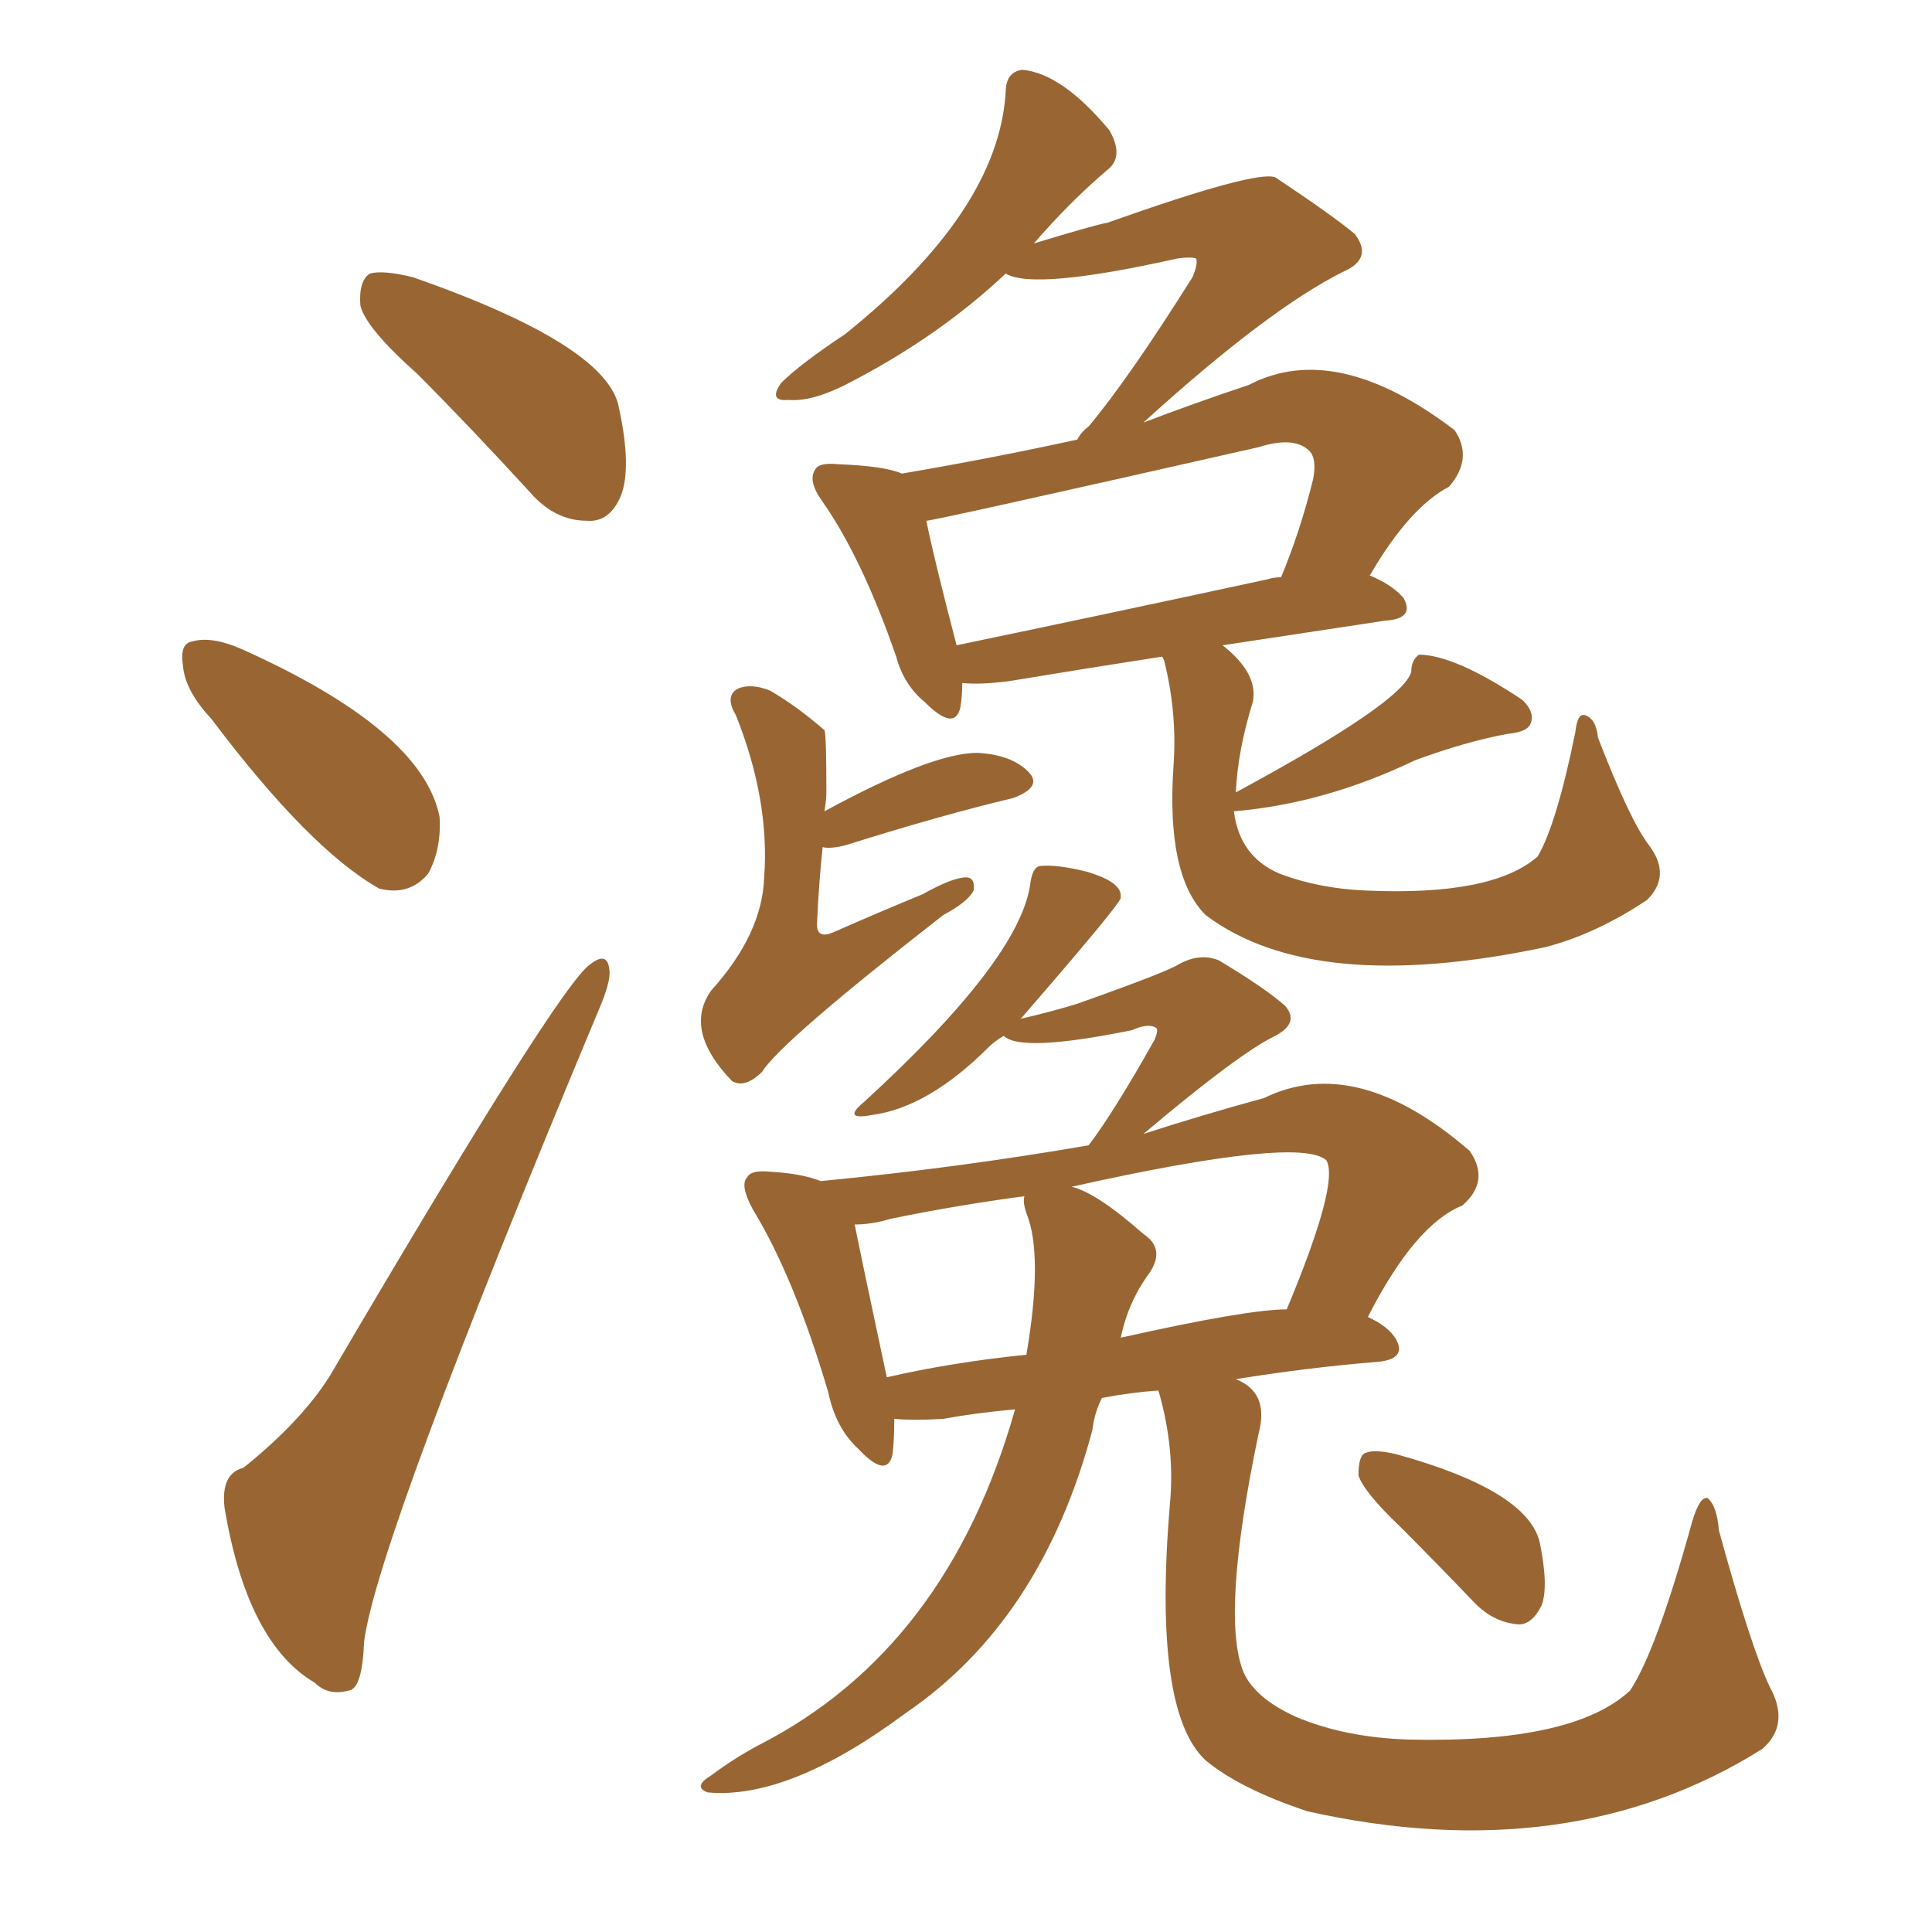 <svg xmlns="http://www.w3.org/2000/svg" xmlns:xlink="http://www.w3.org/1999/xlink" width="150" height="150"><path fill="#996633" padding="10" d="M32.37 29.00L32.37 29.00Q28.42 25.49 27.98 23.73L27.98 23.73Q27.83 21.83 28.71 21.24L28.71 21.24Q29.74 20.95 32.08 21.53L32.08 21.53Q47.17 26.81 48.05 31.64L48.05 31.64Q49.07 36.33 48.19 38.53L48.19 38.53Q47.31 40.58 45.56 40.43L45.56 40.43Q43.07 40.43 41.16 38.23L41.16 38.23Q36.47 33.11 32.37 29.00ZM16.41 55.81L16.41 55.81Q14.36 53.61 14.21 51.71L14.21 51.71Q13.92 49.95 14.94 49.80L14.94 49.80Q16.41 49.37 18.75 50.39L18.75 50.39Q32.81 56.69 34.13 63.43L34.13 63.43Q34.28 65.92 33.25 67.82L33.25 67.82Q31.79 69.58 29.44 68.99L29.44 68.99Q24.02 65.92 16.41 55.81ZM18.90 113.96L18.90 113.96Q23.44 110.30 25.63 106.79L25.63 106.79Q43.51 76.32 45.85 74.85L45.85 74.85Q47.17 73.83 47.31 75.29L47.31 75.29Q47.46 76.17 46.44 78.52L46.44 78.52Q29.30 119.53 28.27 127.44L28.27 127.44Q28.13 131.10 27.10 131.25L27.10 131.25Q25.49 131.69 24.46 130.66L24.46 130.66Q19.19 127.59 17.43 117.04L17.43 117.04Q17.14 114.40 18.90 113.96ZM64.01 62.99L64.01 62.99Q72.36 58.45 75.88 58.45L75.88 58.45Q78.52 58.59 79.83 59.91L79.83 59.91Q81.01 61.08 78.66 61.96L78.66 61.96Q73.10 63.28 65.63 65.63L65.63 65.63Q64.45 65.92 63.87 65.77L63.87 65.77Q63.57 68.55 63.43 71.78L63.43 71.78Q63.43 72.95 64.75 72.36L64.75 72.36Q68.41 70.75 71.63 69.43L71.63 69.43Q73.97 68.12 75 68.12L75 68.12Q75.73 68.12 75.59 69.14L75.59 69.14Q75.15 70.02 73.24 71.04L73.24 71.04Q60.64 80.86 59.18 83.20L59.18 83.20Q57.86 84.52 56.84 83.94L56.84 83.94Q53.03 79.98 55.22 76.90L55.22 76.90Q59.18 72.51 59.33 68.12L59.33 68.12Q59.77 62.11 57.13 55.52L57.13 55.52Q56.25 54.05 57.28 53.47L57.28 53.47Q58.30 53.03 59.77 53.61L59.77 53.61Q61.82 54.79 64.01 56.69L64.01 56.69Q64.16 56.98 64.16 61.52L64.16 61.52Q64.16 62.11 64.01 62.99ZM95.95 61.52L95.95 61.52Q108.98 54.49 109.57 52.15L109.57 52.15Q109.57 51.27 110.16 50.83L110.16 50.83Q112.94 50.83 118.21 54.35L118.21 54.35Q119.24 55.37 118.80 56.25L118.80 56.25Q118.51 56.84 117.04 56.98L117.04 56.98Q113.82 57.57 109.86 59.03L109.86 59.03Q102.83 62.40 95.80 62.99L95.80 62.99Q96.24 66.50 99.32 67.82L99.32 67.82Q102.39 68.99 106.05 69.14L106.05 69.14Q115.87 69.58 119.38 66.50L119.38 66.50Q120.85 64.01 122.31 56.84L122.31 56.84Q122.46 55.37 123.05 55.52L123.05 55.52Q123.93 55.81 124.07 57.28L124.07 57.28Q126.56 63.72 128.03 65.63L128.03 65.63Q129.79 67.97 127.88 69.87L127.88 69.87Q123.93 72.51 119.97 73.54L119.97 73.54Q101.95 77.34 93.60 71.04L93.60 71.04Q90.53 67.97 91.11 59.47L91.11 59.47Q91.41 55.37 90.38 51.27L90.38 51.27Q90.23 50.98 90.23 50.98L90.23 50.98Q84.52 51.86 78.37 52.88L78.37 52.88Q76.17 53.17 74.71 53.03L74.71 53.03Q74.71 54.05 74.56 54.93L74.56 54.93Q74.12 56.84 71.78 54.49L71.78 54.49Q70.17 53.17 69.58 50.98L69.58 50.98Q66.94 43.36 63.87 38.96L63.87 38.96Q62.70 37.35 63.28 36.47L63.28 36.47Q63.57 35.89 65.04 36.04L65.04 36.04Q68.70 36.18 70.02 36.77L70.02 36.77Q76.90 35.60 83.64 34.13L83.64 34.13Q83.94 33.54 84.52 33.11L84.52 33.11Q87.60 29.44 92.58 21.53L92.58 21.53Q93.02 20.51 92.87 20.07L92.87 20.07Q92.43 19.92 91.41 20.07L91.41 20.07Q80.27 22.56 78.08 21.24L78.08 21.24Q72.80 26.22 65.63 29.88L65.63 29.88Q62.99 31.20 61.23 31.05L61.23 31.05Q59.62 31.20 60.64 29.74L60.64 29.74Q62.11 28.27 65.63 25.93L65.63 25.93Q77.49 16.41 78.08 7.18L78.08 7.18Q78.08 5.57 79.39 5.42L79.39 5.42Q82.47 5.71 86.13 10.11L86.13 10.11Q87.30 12.16 85.99 13.18L85.99 13.18Q83.06 15.67 80.27 18.90L80.27 18.90Q85.11 17.43 85.99 17.29L85.99 17.29Q97.56 13.18 99.02 13.77L99.02 13.77Q103.42 16.70 105.18 18.16L105.18 18.16Q106.64 20.07 104.30 21.09L104.30 21.09Q98.44 24.02 88.77 32.81L88.77 32.81Q92.58 31.35 96.97 29.88L96.97 29.88Q103.71 26.37 112.94 33.40L112.94 33.40Q114.40 35.60 112.50 37.79L112.50 37.79Q109.42 39.40 106.35 44.68L106.35 44.68Q108.11 45.41 108.98 46.44L108.98 46.44Q109.86 48.05 107.52 48.19L107.52 48.19Q101.66 49.07 94.92 50.10L94.92 50.10Q97.71 52.29 97.27 54.49L97.27 54.49Q96.09 58.30 95.95 61.52ZM98.44 44.97L98.44 44.97Q98.88 44.82 99.46 44.82L99.46 44.82Q100.93 41.31 101.95 37.21L101.95 37.21Q102.25 35.60 101.66 35.01L101.66 35.01Q100.49 33.84 97.71 34.72L97.71 34.72Q72.51 40.43 71.92 40.43L71.92 40.43Q72.51 43.36 74.27 50.10L74.27 50.10Q85.55 47.75 98.44 44.97ZM89.94 107.96L89.94 107.96Q87.74 108.11 85.55 108.54L85.55 108.54Q84.96 109.72 84.81 111.04L84.81 111.04Q80.86 125.83 70.31 133.01L70.31 133.01Q61.23 139.75 54.93 139.16L54.93 139.16Q53.76 138.72 55.22 137.84L55.22 137.84Q56.98 136.52 58.89 135.50L58.89 135.50Q73.54 128.03 78.81 109.42L78.81 109.42Q75.59 109.72 73.24 110.16L73.24 110.16Q70.90 110.30 69.43 110.16L69.43 110.16Q69.43 111.91 69.29 112.94L69.29 112.94Q68.85 114.84 66.65 112.50L66.65 112.50Q64.89 110.89 64.31 108.11L64.31 108.11Q61.67 99.17 58.45 93.90L58.45 93.90Q57.42 91.99 58.01 91.41L58.01 91.41Q58.30 90.82 59.77 90.97L59.77 90.97Q62.26 91.11 63.72 91.70L63.72 91.70Q74.41 90.67 84.52 88.92L84.52 88.92Q86.43 86.43 89.65 80.71L89.65 80.71Q89.94 79.98 89.79 79.83L89.79 79.83Q89.21 79.39 87.89 79.98L87.89 79.98Q79.25 81.74 77.93 80.42L77.93 80.42Q77.20 80.86 76.76 81.30L76.76 81.30Q72.07 85.99 67.68 86.57L67.68 86.57Q65.33 87.01 67.09 85.55L67.09 85.55Q79.10 74.56 79.98 68.70L79.98 68.70Q80.13 67.38 80.71 67.24L80.71 67.24Q82.03 67.09 84.38 67.68L84.38 67.68Q86.87 68.41 87.01 69.43L87.01 69.43Q87.01 69.58 87.01 69.73L87.01 69.73Q86.87 70.31 79.25 79.10L79.25 79.10Q81.74 78.52 83.64 77.93L83.64 77.93Q90.67 75.44 91.55 74.85L91.55 74.85Q93.16 73.97 94.63 74.56L94.63 74.56Q98.29 76.76 99.76 78.08L99.76 78.08Q100.93 79.39 99.02 80.42L99.02 80.42Q96.24 81.74 88.77 88.04L88.77 88.04Q93.31 86.57 98.14 85.25L98.14 85.25Q105.32 81.74 114.11 89.36L114.11 89.36Q115.72 91.70 113.53 93.60L113.53 93.60Q109.86 95.07 106.20 102.25L106.20 102.25Q107.81 102.98 108.40 104.00L108.40 104.00Q109.28 105.62 106.64 105.76L106.64 105.76Q101.37 106.20 95.95 107.08L95.95 107.08Q98.58 108.11 97.71 111.33L97.71 111.33Q94.78 125.39 96.53 129.79L96.53 129.79Q97.41 131.84 100.63 133.30L100.63 133.30Q104.44 134.91 109.42 135.06L109.42 135.06Q122.17 135.35 126.56 131.25L126.56 131.25Q128.61 128.17 131.40 118.07L131.40 118.07Q131.98 116.16 132.57 116.31L132.57 116.31Q133.30 116.89 133.45 118.80L133.45 118.80Q135.94 127.88 137.40 130.96L137.40 130.96Q139.01 133.89 136.82 135.79L136.82 135.79Q121.88 145.17 101.51 140.63L101.51 140.63Q96.24 138.87 93.60 136.67L93.60 136.67Q89.50 132.86 90.82 116.89L90.82 116.89Q91.26 112.50 89.94 107.96ZM89.21 98.88L89.21 98.88Q87.60 101.07 87.01 103.86L87.01 103.86Q96.83 101.66 99.90 101.66L99.90 101.66Q104.00 91.85 102.98 90.09L102.98 90.09Q100.93 88.18 83.20 92.14L83.20 92.14Q85.11 92.58 88.77 95.80L88.77 95.80Q90.53 96.97 89.21 98.88ZM79.69 94.19L79.69 94.19Q79.39 93.31 79.54 92.87L79.54 92.87Q74.12 93.60 69.14 94.63L69.14 94.63Q67.68 95.07 66.36 95.07L66.36 95.07Q66.94 98.00 68.85 106.93L68.85 106.93Q73.97 105.76 79.69 105.18L79.69 105.18Q81.01 97.41 79.69 94.19ZM108.69 118.51L108.69 118.51L108.69 118.51Q105.91 115.87 105.47 114.55L105.47 114.55Q105.47 112.94 106.05 112.79L106.05 112.79Q106.79 112.50 108.54 112.94L108.54 112.94Q118.51 115.72 119.53 119.68L119.53 119.68Q120.26 123.19 119.68 124.66L119.68 124.66Q118.95 126.12 117.92 126.12L117.92 126.12Q116.02 125.98 114.55 124.51L114.55 124.51Q111.47 121.29 108.69 118.51Z"/></svg>